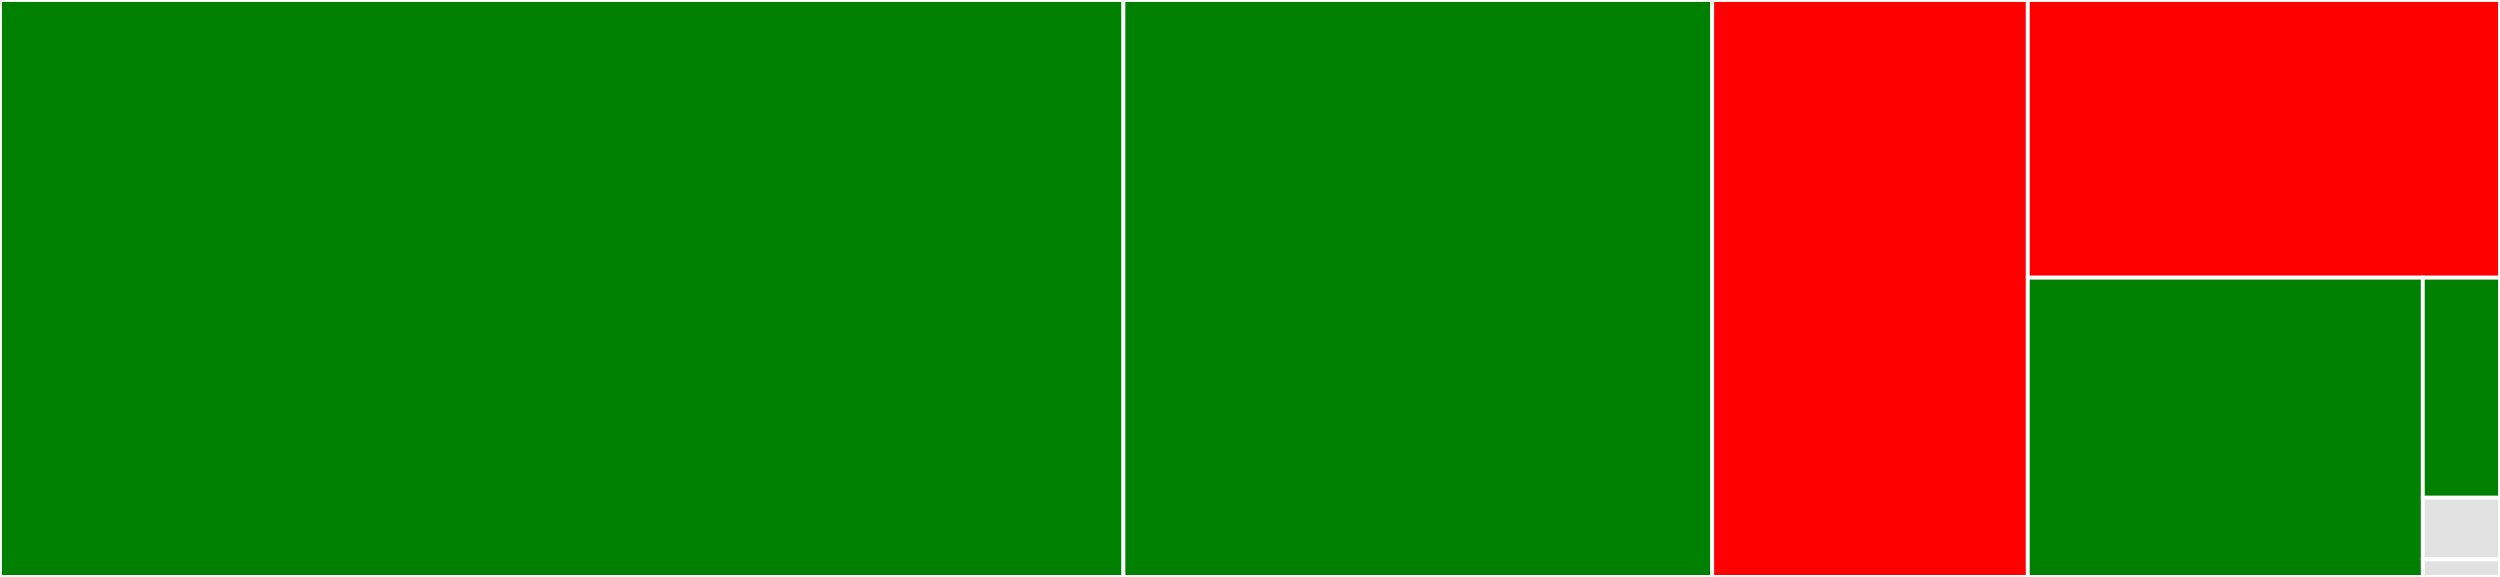 <svg baseProfile="full" width="650" height="150" viewBox="0 0 650 150" version="1.1"
xmlns="http://www.w3.org/2000/svg" xmlns:ev="http://www.w3.org/2001/xml-events"
xmlns:xlink="http://www.w3.org/1999/xlink">

<rect x="0" y="0" width="650" height="150" fill="#333333" stroke="none"/>

<style>rect.s{mask:url(#mask);}</style>
<defs>
  <pattern id="white" width="4" height="4" patternUnits="userSpaceOnUse" patternTransform="rotate(45)">
    <rect width="2" height="2" transform="translate(0,0)" fill="white"></rect>
  </pattern>
  <mask id="mask">
    <rect x="0" y="0" width="100%" height="100%" fill="url(#white)"></rect>
  </mask>
</defs>

<rect x="0" y="0" width="292.087" height="150.0" fill="green" stroke="white" stroke-width="1" class=" tooltipped" data-content="dcmmeta.py"><title>dcmmeta.py</title></rect>
<rect x="292.087" y="0" width="153.085" height="150.0" fill="green" stroke="white" stroke-width="1" class=" tooltipped" data-content="dcmstack.py"><title>dcmstack.py</title></rect>
<rect x="445.172" y="0" width="82.054" height="150.0" fill="red" stroke="white" stroke-width="1" class=" tooltipped" data-content="extract.py"><title>extract.py</title></rect>
<rect x="527.226" y="0" width="122.774" height="72.195" fill="red" stroke="white" stroke-width="1" class=" tooltipped" data-content="dcmstack_cli.py"><title>dcmstack_cli.py</title></rect>
<rect x="527.226" y="72.195" width="102.705" height="77.805" fill="green" stroke="white" stroke-width="1" class=" tooltipped" data-content="nitool_cli.py"><title>nitool_cli.py</title></rect>
<rect x="629.931" y="72.195" width="20.069" height="57.21" fill="green" stroke="white" stroke-width="1" class=" tooltipped" data-content="info.py"><title>info.py</title></rect>
<rect x="629.931" y="129.404" width="20.069" height="16.019" fill="#e1e1e1" stroke="white" stroke-width="1" class=" tooltipped" data-content="utils.py"><title>utils.py</title></rect>
<rect x="629.931" y="145.423" width="20.069" height="4.577" fill="#e1e1e1" stroke="white" stroke-width="1" class=" tooltipped" data-content="__init__.py"><title>__init__.py</title></rect>
</svg>